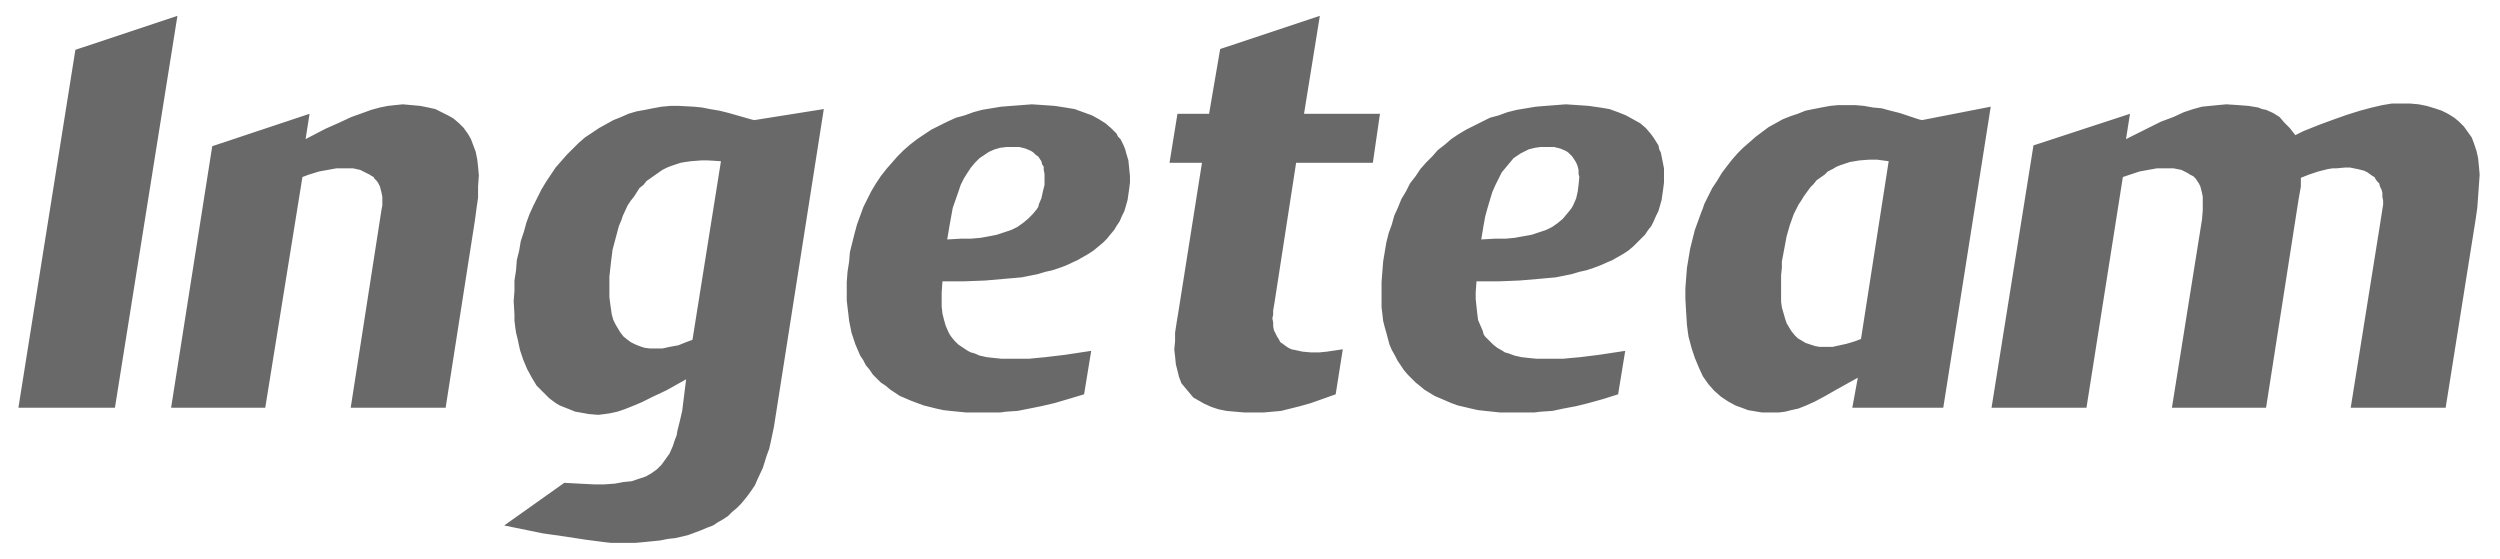 <svg width="179" height="40" viewBox="0 0 179 40" fill="none" xmlns="http://www.w3.org/2000/svg">
<path d="M44.199 38.869H43.746L43.236 38.812L41.933 38.642L40.461 38.416L38.874 38.19L36.099 37.624L40.404 34.569L41.424 34.626L42.556 34.682H43.293L44.029 34.626L44.652 34.512L45.219 34.456L45.729 34.286L46.239 34.116L46.635 33.89L47.032 33.607L47.371 33.268L47.655 32.872L47.938 32.476L48.164 31.966L48.334 31.457L48.448 31.174L48.504 30.835L48.674 30.156L48.844 29.421L49.127 27.157L47.711 27.95L46.748 28.402L45.955 28.798L45.276 29.081L44.709 29.307L44.199 29.477L43.689 29.59L43.293 29.647L42.84 29.703L42.16 29.647L41.537 29.534L41.197 29.477L40.914 29.364L40.347 29.138L40.064 29.024L39.781 28.855L39.554 28.685L39.328 28.515L39.101 28.289L38.874 28.063L38.421 27.61L38.081 27.044L37.742 26.422L37.458 25.743L37.345 25.404L37.232 25.064L37.062 24.272L36.949 23.82L36.892 23.424L36.835 22.971V22.518L36.779 21.557L36.835 20.821V20.086L36.949 19.35L37.005 18.615L37.175 17.936L37.288 17.257L37.515 16.578L37.685 15.956L37.911 15.333L38.195 14.711L38.478 14.145L38.761 13.579L39.101 13.014L39.441 12.505L39.781 11.995L40.177 11.543L40.574 11.09L41.027 10.637L41.424 10.242L41.877 9.845L42.387 9.506L42.896 9.167L43.406 8.884L43.916 8.601L44.483 8.374L44.992 8.148L45.559 7.978L46.182 7.865L46.748 7.752L47.371 7.639L47.995 7.582H48.618L49.694 7.639L50.26 7.696L50.827 7.809L51.507 7.922L52.186 8.092L53.772 8.544L53.999 8.601L58.984 7.809L55.415 30.552L55.189 31.627L55.075 32.136L54.905 32.589L54.622 33.494L54.226 34.343L54.056 34.739L53.829 35.078L53.546 35.474L53.319 35.757L53.036 36.096L52.753 36.379L52.413 36.662L52.13 36.945L51.79 37.171L51.393 37.398L51.053 37.624L50.6 37.794L50.204 37.964L49.751 38.133L49.297 38.303L48.844 38.416L48.334 38.529L47.825 38.586L47.258 38.699L46.692 38.755L46.125 38.812L45.502 38.869H44.199ZM49.467 11.543L49.071 11.599L48.731 11.656L48.391 11.769L48.051 11.882L47.768 11.995L47.428 12.165L46.862 12.561L46.295 12.957L46.069 13.24L45.785 13.466L45.389 14.089L45.162 14.371L44.936 14.711L44.596 15.446L44.483 15.786L44.312 16.182L44.086 17.03L43.859 17.879L43.746 18.784L43.689 19.294L43.633 19.803V20.765V21.274L43.689 21.726L43.746 22.122L43.803 22.518L43.916 22.914L44.086 23.254L44.256 23.537L44.426 23.82L44.652 24.102L44.936 24.329L45.162 24.498L45.502 24.668L45.785 24.781L46.125 24.895L46.522 24.951H46.918H47.428L47.938 24.838L48.561 24.725L49.127 24.498L49.581 24.329L51.62 11.543L50.714 11.486H50.204L49.467 11.543ZM126.846 29.534H126.166L125.486 29.421L125.147 29.364L124.863 29.251L124.24 29.024L123.73 28.742L123.221 28.402L122.711 27.95L122.314 27.497L121.918 26.931L121.635 26.309L121.351 25.63L121.238 25.291L121.125 24.951L120.898 24.102L120.841 23.706L120.785 23.254L120.728 22.349L120.672 21.387V20.651L120.728 19.916L120.785 19.18L120.898 18.502L121.011 17.823L121.181 17.144L121.351 16.465L121.578 15.842L121.804 15.22L121.918 14.937L122.031 14.598L122.314 14.032L122.597 13.466L122.937 12.957L123.277 12.391L123.617 11.939L124.014 11.43L124.41 10.977L124.807 10.581L125.26 10.185L125.713 9.789L126.166 9.449L126.619 9.11L127.129 8.827L127.639 8.544L128.205 8.318L128.715 8.148L129.282 7.922L129.848 7.809L130.415 7.696L131.038 7.582L131.604 7.526H132.227H132.85L133.474 7.582L134.097 7.696L134.72 7.752L135.343 7.922L136.023 8.092L136.702 8.318L137.382 8.544L137.609 8.601L142.537 7.639L139.138 29.194H132.624L133.02 27.044L131.491 27.893L130.698 28.346L129.961 28.742L129.338 29.024L128.772 29.251L128.262 29.364L127.809 29.477L127.356 29.534H126.846ZM133.134 11.486L132.794 11.543L132.454 11.599L132.114 11.712L131.774 11.826L131.491 11.939L131.208 12.108L130.868 12.278L130.641 12.505L130.075 12.9L129.848 13.183L129.622 13.41L129.168 14.032L128.999 14.315L128.772 14.654L128.602 14.994L128.432 15.333L128.149 16.125L127.922 16.917L127.752 17.823L127.582 18.728V19.18L127.526 19.69V20.708V21.16V21.613L127.582 22.009L127.696 22.405L127.809 22.801L127.922 23.141L128.092 23.424L128.262 23.706L128.489 23.989L128.715 24.216L128.999 24.385L129.282 24.555L129.622 24.668L129.961 24.781L130.301 24.838H130.698H131.208L131.718 24.725L132.227 24.612L132.794 24.442L133.247 24.272L135.23 11.543L134.38 11.43H133.87L133.134 11.486ZM109.456 29.534H108.606H107.416L106.34 29.421L105.83 29.364L105.32 29.251L104.357 29.024L103.904 28.855L103.508 28.685L103.111 28.515L102.715 28.346L101.978 27.893L101.638 27.61L101.355 27.384L101.072 27.101L100.789 26.818L100.506 26.479L100.279 26.139L100.052 25.8L99.882 25.46L99.656 25.064L99.486 24.668L99.259 23.82L99.146 23.424L99.033 22.971L98.976 22.462L98.919 22.009V21.5V20.934V20.199L98.976 19.463L99.033 18.728L99.146 18.049L99.259 17.37L99.429 16.691L99.656 16.069L99.826 15.446L100.109 14.824L100.336 14.258L100.675 13.693L100.959 13.127L101.355 12.618L101.695 12.108L102.092 11.656L102.545 11.203L102.941 10.751L103.451 10.355L103.904 9.959L104.414 9.619L104.981 9.28L105.547 8.997L106.113 8.714L106.68 8.431L107.303 8.261L107.926 8.035L108.606 7.865L109.286 7.752L109.965 7.639L110.645 7.582L111.382 7.526L112.118 7.469L112.968 7.526L113.761 7.582L114.554 7.696L115.233 7.809L115.857 8.035L116.423 8.261L116.933 8.544L117.443 8.827L117.839 9.167L118.179 9.563L118.349 9.789L118.462 9.959L118.746 10.411L118.802 10.694L118.915 10.92L119.029 11.486L119.142 12.052V12.618V13.07L119.085 13.523L119.029 13.919L118.972 14.315L118.859 14.711L118.746 15.107L118.576 15.446L118.406 15.842L118.236 16.182L118.009 16.465L117.783 16.804L117.499 17.087L117.216 17.37L116.933 17.653L116.593 17.936L116.253 18.162L115.46 18.615L114.554 19.011L114.101 19.18L113.591 19.35L113.081 19.463L112.514 19.633L111.948 19.746L111.382 19.859L110.135 19.972L108.776 20.086L107.36 20.142H105.717L105.66 20.934V21.387L105.717 21.953L105.774 22.462L105.83 22.914L106 23.31L106.17 23.706L106.227 23.933L106.34 24.102L106.623 24.385L106.907 24.668L107.19 24.895L107.586 25.121L107.756 25.234L107.983 25.291L108.436 25.46L108.946 25.573L109.456 25.63L110.022 25.687H110.645H111.891L113.138 25.573L114.497 25.404L116.366 25.121L115.857 28.233L114.78 28.572L113.761 28.855L112.854 29.081L111.948 29.251L111.155 29.421L110.305 29.477L109.852 29.534H109.456ZM109.909 10.581L109.456 10.694L109.116 10.864L108.889 10.977L108.719 11.09L108.379 11.316L108.096 11.656L107.813 11.995L107.53 12.335L107.303 12.787L107.076 13.24L106.85 13.749L106.51 14.881L106.34 15.503L106.227 16.125L106.057 17.144L107.076 17.087H107.813L108.436 17.03L109.059 16.917L109.682 16.804L110.192 16.634L110.702 16.465L111.155 16.238L111.551 15.956L111.891 15.673L112.175 15.333L112.458 14.994L112.571 14.824L112.684 14.598L112.854 14.202L112.968 13.693L113.024 13.24L113.081 12.674L113.024 12.448V12.165L112.968 11.939L112.911 11.769L112.798 11.543L112.684 11.373L112.571 11.203L112.458 11.09L112.288 10.92L112.118 10.807L111.721 10.637L111.268 10.524H111.042H110.758H110.305L109.909 10.581ZM89.856 29.534H89.12L88.44 29.477L87.817 29.421L87.534 29.364L87.25 29.307L86.74 29.138L86.231 28.911L85.834 28.685L85.438 28.459L85.154 28.119L84.871 27.78L84.588 27.44L84.418 26.988L84.305 26.535L84.191 26.083L84.135 25.517L84.078 25.008L84.135 24.442V23.82L84.248 23.084L84.361 22.405L86.061 11.656H83.738L84.305 8.148H86.57L87.364 3.509L94.501 1.133L93.368 8.148H98.806L98.296 11.656H92.802L91.272 21.557L91.159 22.235V22.518L91.102 22.801L91.159 23.084V23.367L91.216 23.65L91.329 23.876L91.442 24.102L91.555 24.272L91.669 24.498L91.839 24.612L92.065 24.781L92.235 24.895L92.462 25.008L92.745 25.064L93.255 25.177L93.878 25.234H94.444L95.011 25.177L96.144 25.008L95.634 28.233L93.878 28.855L93.085 29.081L92.405 29.251L91.725 29.421L91.102 29.477L90.479 29.534H89.856ZM71.219 29.534H70.313H69.18L68.047 29.421L67.537 29.364L67.028 29.251L66.121 29.024L65.668 28.855L65.215 28.685L64.818 28.515L64.422 28.346L63.742 27.893L63.402 27.61L63.062 27.384L62.779 27.101L62.496 26.818L62.269 26.479L61.986 26.139L61.816 25.8L61.59 25.46L61.42 25.064L61.25 24.668L60.967 23.82L60.797 22.971L60.74 22.462L60.683 22.009L60.627 21.5V20.934V20.199L60.683 19.463L60.797 18.728L60.853 18.049L61.023 17.37L61.193 16.691L61.363 16.069L61.59 15.446L61.816 14.824L62.099 14.258L62.383 13.693L62.722 13.127L63.062 12.618L63.459 12.108L63.855 11.656L64.252 11.203L64.705 10.751L65.158 10.355L65.668 9.959L66.178 9.619L66.688 9.28L67.254 8.997L67.821 8.714L68.444 8.431L69.067 8.261L69.69 8.035L70.313 7.865L70.993 7.752L71.673 7.639L72.409 7.582L73.145 7.526L73.882 7.469L74.731 7.526L75.525 7.582L76.261 7.696L76.941 7.809L77.564 8.035L78.187 8.261L78.697 8.544L79.15 8.827L79.546 9.167L79.943 9.563L80.056 9.789L80.226 9.959L80.453 10.411L80.566 10.694L80.623 10.92L80.793 11.486L80.849 12.052L80.906 12.618V13.07L80.849 13.523L80.793 13.919L80.736 14.315L80.623 14.711L80.509 15.107L80.34 15.446L80.169 15.842L79.943 16.182L79.773 16.465L79.49 16.804L79.263 17.087L78.98 17.37L78.64 17.653L78.3 17.936L77.96 18.162L77.167 18.615L76.318 19.011L75.864 19.18L75.355 19.35L74.845 19.463L74.278 19.633L73.712 19.746L73.145 19.859L71.843 19.972L70.54 20.086L69.067 20.142H67.481L67.424 20.934V21.387V21.953L67.481 22.462L67.594 22.914L67.707 23.31L67.877 23.706L67.991 23.933L68.104 24.102L68.331 24.385L68.614 24.668L68.954 24.895L69.293 25.121L69.52 25.234L69.747 25.291L70.143 25.46L70.653 25.573L71.163 25.63L71.729 25.687H72.352H73.655L74.845 25.573L76.261 25.404L78.13 25.121L77.621 28.233L76.487 28.572L75.525 28.855L74.562 29.081L73.712 29.251L72.862 29.421L72.013 29.477L71.616 29.534H71.219ZM71.616 10.581L71.219 10.694L70.823 10.864L70.653 10.977L70.483 11.09L70.143 11.316L69.803 11.656L69.52 11.995L69.293 12.335L69.01 12.787L68.784 13.24L68.614 13.749L68.217 14.881L68.104 15.503L67.991 16.125L67.821 17.144L68.84 17.087H69.52L70.2 17.03L70.823 16.917L71.389 16.804L71.899 16.634L72.409 16.465L72.862 16.238L73.259 15.956L73.599 15.673L73.939 15.333L74.222 14.994L74.335 14.824L74.392 14.598L74.562 14.202L74.675 13.693L74.788 13.24V12.674V12.448L74.731 12.165V11.939L74.618 11.769L74.562 11.543L74.448 11.373L74.335 11.203L74.165 11.09L73.995 10.92L73.825 10.807L73.429 10.637L72.975 10.524H72.522H72.069L71.616 10.581ZM168.311 29.194L170.463 15.729L170.577 14.994L170.633 14.654V14.371L170.577 14.089V13.806L170.52 13.579L170.407 13.353L170.35 13.127L170.18 12.957L170.067 12.787L170.01 12.674L169.897 12.618L169.5 12.335L169.274 12.222L169.047 12.165L168.821 12.108L168.538 12.052L168.254 11.995H167.914L167.291 12.052H167.008L166.668 12.108L165.988 12.278L165.309 12.505L164.742 12.731V13.353L164.572 14.315L162.25 29.194H155.509L157.661 15.729L157.718 15.05V14.371V14.089L157.661 13.806L157.605 13.579L157.548 13.353L157.435 13.127L157.322 12.957L157.208 12.787L157.095 12.674L157.038 12.618L156.812 12.505L156.642 12.391L156.189 12.165L155.622 12.052H155.339H155.056H154.433L153.81 12.165L153.186 12.278L152.507 12.505L151.997 12.674L149.391 29.194H142.594L145.596 10.411L152.507 8.148L152.223 9.959L153.696 9.223L154.716 8.714L155.622 8.374L156.359 8.035L157.038 7.809L157.661 7.639L158.228 7.582L158.794 7.526L159.417 7.469L160.267 7.526L161.004 7.582L161.343 7.639L161.683 7.696L161.967 7.809L162.25 7.865L162.76 8.092L163.213 8.374L163.553 8.771L163.949 9.167L164.346 9.676L164.912 9.393L166.045 8.94L167.121 8.544L168.084 8.205L168.991 7.922L169.84 7.696L170.577 7.526L171.257 7.413H171.88H172.559L173.182 7.469L173.749 7.582L174.315 7.752L174.825 7.922L175.278 8.148L175.732 8.431L176.071 8.714L176.411 9.053L176.695 9.449L176.978 9.845L177.148 10.298L177.318 10.807L177.431 11.316L177.488 11.882L177.544 12.505L177.488 13.296L177.431 14.089L177.374 14.881L177.261 15.673L175.108 29.194H168.311ZM25.11 29.194L27.205 15.729L27.319 14.994L27.375 14.711V14.371V14.089L27.319 13.806L27.262 13.579L27.205 13.353L27.092 13.127L26.979 12.957L26.809 12.787L26.752 12.674L26.639 12.618L26.469 12.505L26.242 12.391L25.789 12.165L25.279 12.052H24.996H24.656H24.09L23.467 12.165L22.844 12.278L22.107 12.505L21.654 12.674L18.992 29.194H12.251L15.196 10.468L22.164 8.148L21.881 9.959L23.297 9.223L24.316 8.771L25.166 8.374L25.959 8.092L26.582 7.865L27.205 7.696L27.772 7.582L28.282 7.526L28.848 7.469L29.471 7.526L30.094 7.582L30.661 7.696L31.171 7.809L31.624 8.035L32.077 8.261L32.474 8.488L32.87 8.827L33.21 9.167L33.323 9.336L33.493 9.563L33.72 9.959L33.89 10.411L34.06 10.864L34.173 11.43L34.23 11.939L34.286 12.561L34.23 13.353V14.145L34.116 14.937L34.003 15.786L31.907 29.194H25.11ZM1.318 29.194L5.397 3.566L12.704 1.133L8.229 29.194H1.318Z" fill="#696969"/>
</svg>
